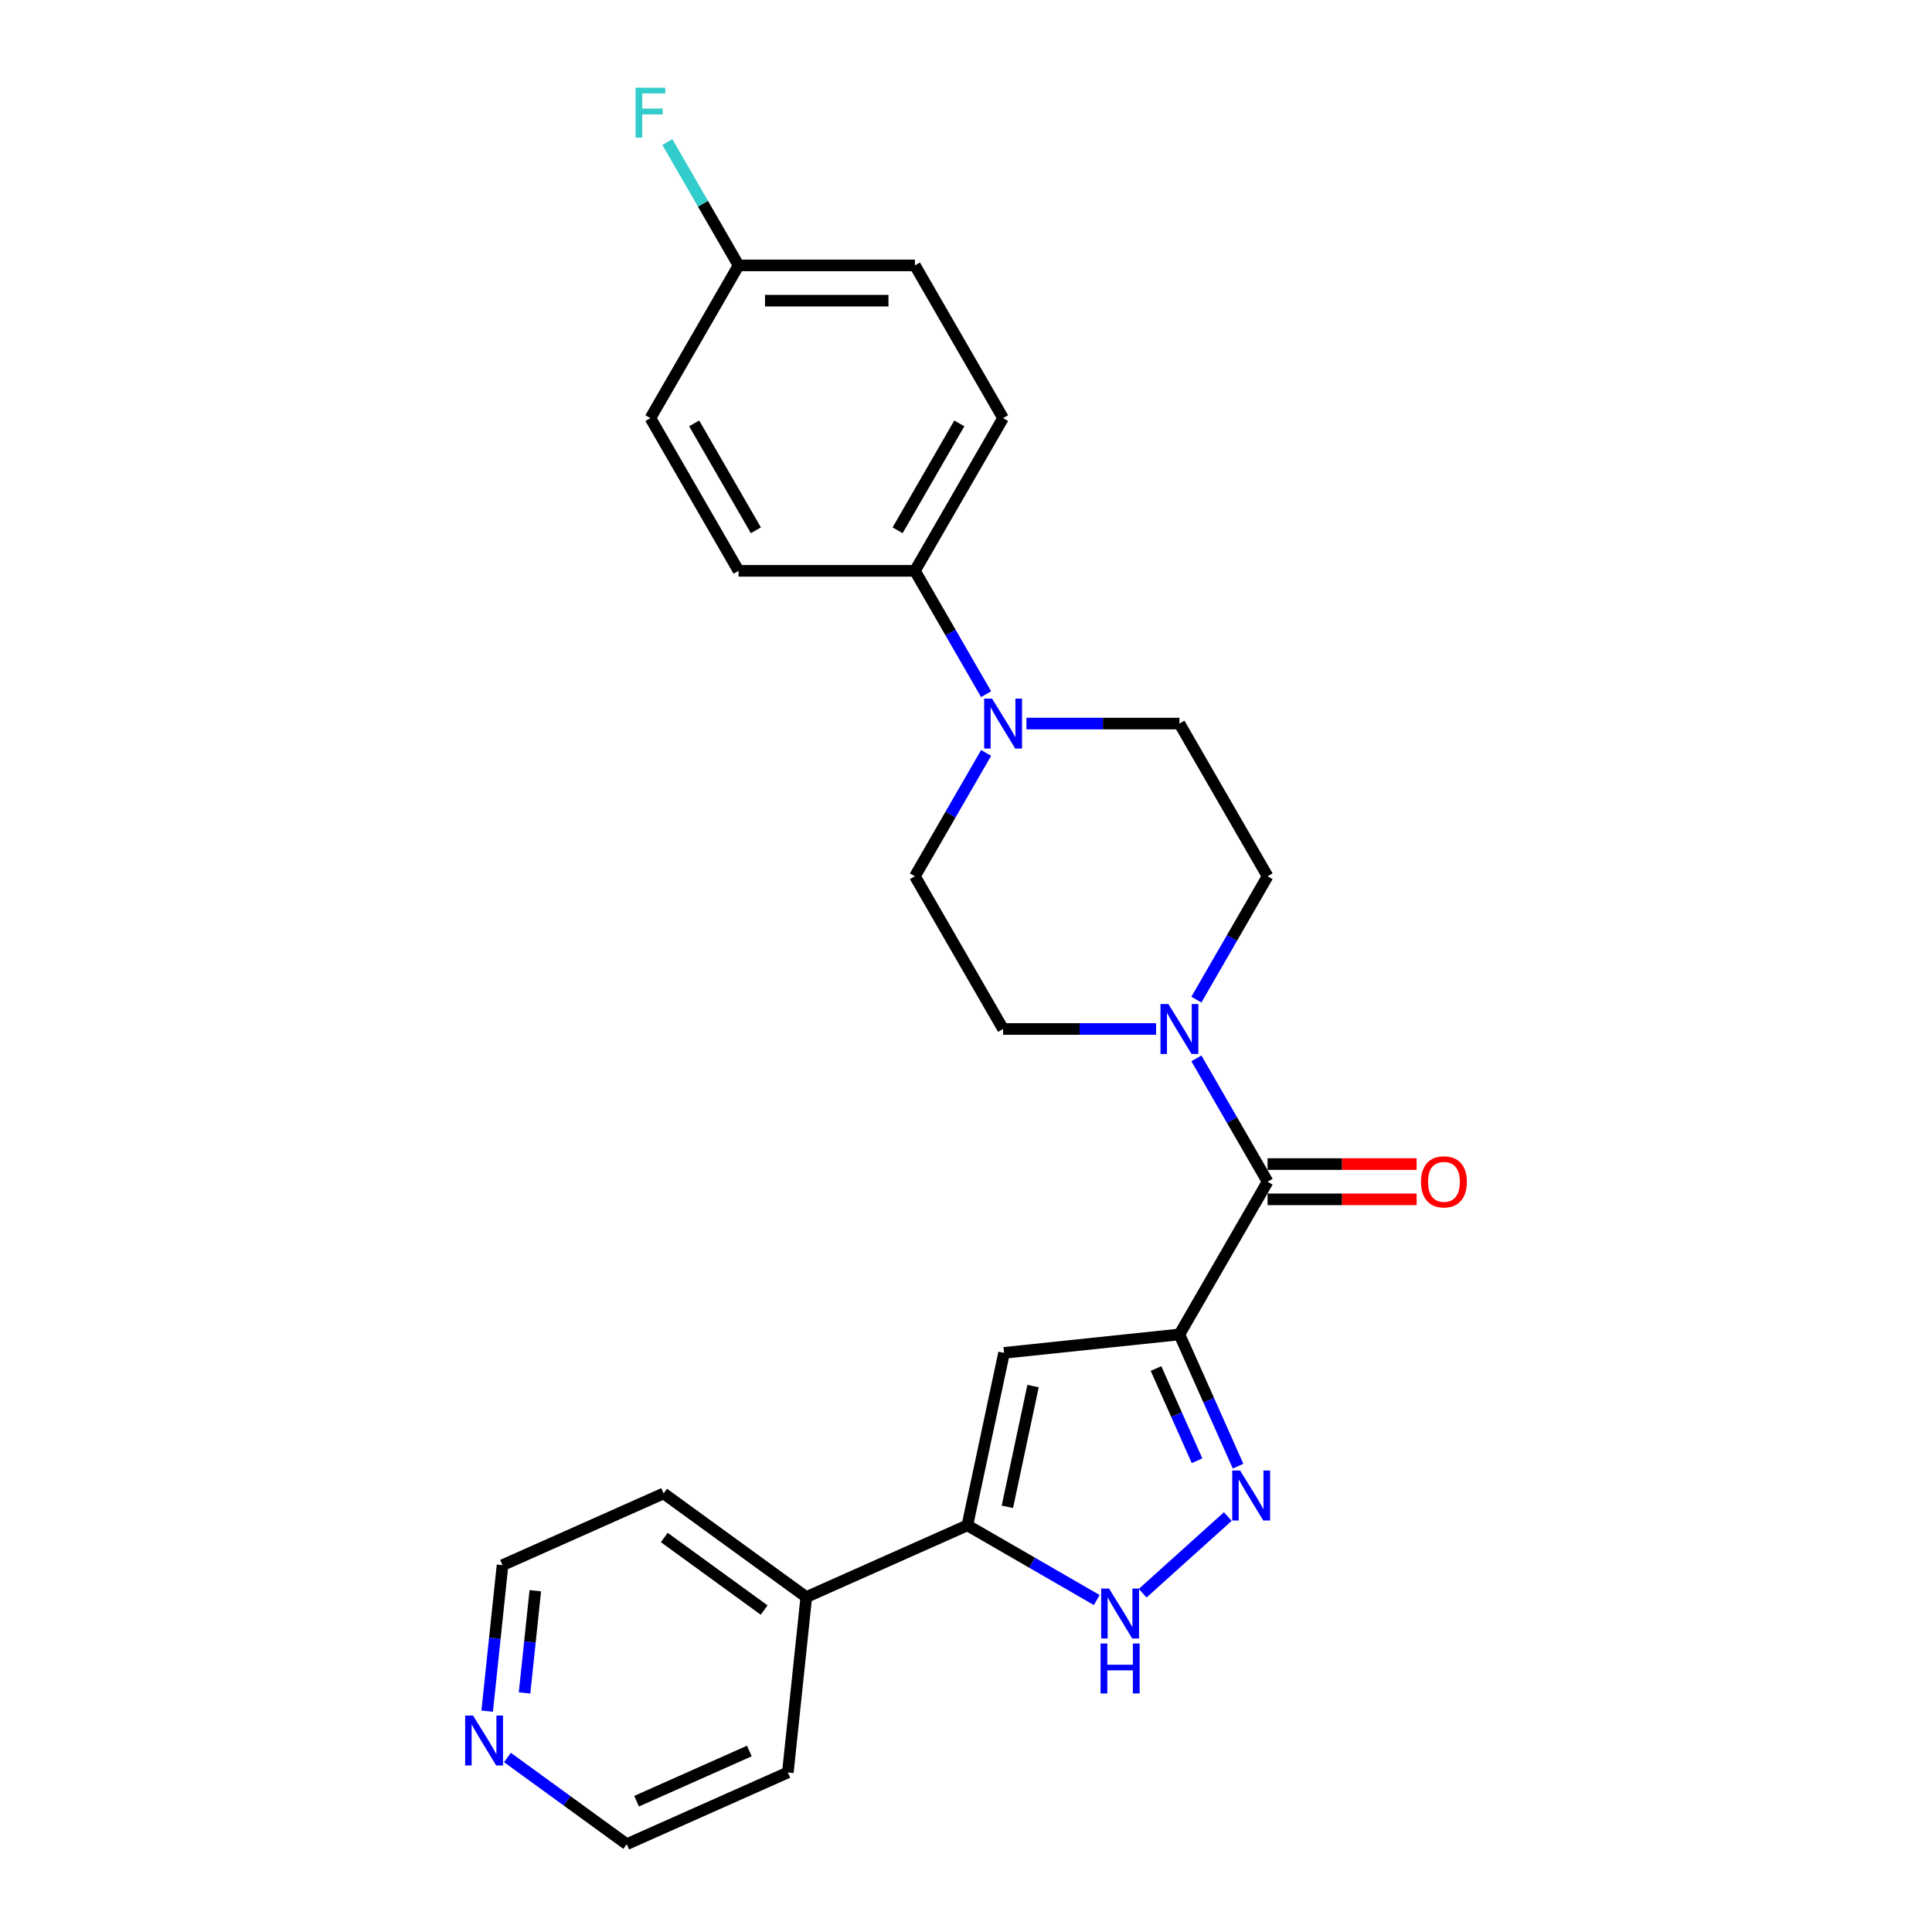 <?xml version='1.0' encoding='iso-8859-1'?>
<svg version='1.1' baseProfile='full'
              xmlns='http://www.w3.org/2000/svg'
                      xmlns:rdkit='http://www.rdkit.org/xml'
                      xmlns:xlink='http://www.w3.org/1999/xlink'
                  xml:space='preserve'
width='1000px' height='1000px' viewBox='0 0 1000 1000'>
<!-- END OF HEADER -->
<rect style='opacity:1.0;fill:#FFFFFF;stroke:none' width='1000' height='1000' x='0' y='0'> </rect>
<path class='bond-0' d='M 610.469,690.699 L 625.646,724.787' style='fill:none;fill-rule:evenodd;stroke:#000000;stroke-width:6px;stroke-linecap:butt;stroke-linejoin:miter;stroke-opacity:1' />
<path class='bond-0' d='M 625.646,724.787 L 640.824,758.876' style='fill:none;fill-rule:evenodd;stroke:#0000FF;stroke-width:6px;stroke-linecap:butt;stroke-linejoin:miter;stroke-opacity:1' />
<path class='bond-0' d='M 598.345,708.35 L 608.969,732.212' style='fill:none;fill-rule:evenodd;stroke:#000000;stroke-width:6px;stroke-linecap:butt;stroke-linejoin:miter;stroke-opacity:1' />
<path class='bond-0' d='M 608.969,732.212 L 619.594,756.075' style='fill:none;fill-rule:evenodd;stroke:#0000FF;stroke-width:6px;stroke-linecap:butt;stroke-linejoin:miter;stroke-opacity:1' />
<path class='bond-1' d='M 610.469,690.699 L 519.694,700.239' style='fill:none;fill-rule:evenodd;stroke:#000000;stroke-width:6px;stroke-linecap:butt;stroke-linejoin:miter;stroke-opacity:1' />
<path class='bond-2' d='M 610.469,690.699 L 656.107,611.652' style='fill:none;fill-rule:evenodd;stroke:#000000;stroke-width:6px;stroke-linecap:butt;stroke-linejoin:miter;stroke-opacity:1' />
<path class='bond-4' d='M 635.509,784.964 L 591.441,824.643' style='fill:none;fill-rule:evenodd;stroke:#0000FF;stroke-width:6px;stroke-linecap:butt;stroke-linejoin:miter;stroke-opacity:1' />
<path class='bond-3' d='M 519.694,700.239 L 500.716,789.52' style='fill:none;fill-rule:evenodd;stroke:#000000;stroke-width:6px;stroke-linecap:butt;stroke-linejoin:miter;stroke-opacity:1' />
<path class='bond-3' d='M 534.703,717.427 L 521.419,779.923' style='fill:none;fill-rule:evenodd;stroke:#000000;stroke-width:6px;stroke-linecap:butt;stroke-linejoin:miter;stroke-opacity:1' />
<path class='bond-5' d='M 656.107,611.652 L 637.677,579.732' style='fill:none;fill-rule:evenodd;stroke:#000000;stroke-width:6px;stroke-linecap:butt;stroke-linejoin:miter;stroke-opacity:1' />
<path class='bond-5' d='M 637.677,579.732 L 619.248,547.812' style='fill:none;fill-rule:evenodd;stroke:#0000FF;stroke-width:6px;stroke-linecap:butt;stroke-linejoin:miter;stroke-opacity:1' />
<path class='bond-10' d='M 656.107,620.779 L 694.67,620.779' style='fill:none;fill-rule:evenodd;stroke:#000000;stroke-width:6px;stroke-linecap:butt;stroke-linejoin:miter;stroke-opacity:1' />
<path class='bond-10' d='M 694.67,620.779 L 733.234,620.779' style='fill:none;fill-rule:evenodd;stroke:#FF0000;stroke-width:6px;stroke-linecap:butt;stroke-linejoin:miter;stroke-opacity:1' />
<path class='bond-10' d='M 656.107,602.524 L 694.67,602.524' style='fill:none;fill-rule:evenodd;stroke:#000000;stroke-width:6px;stroke-linecap:butt;stroke-linejoin:miter;stroke-opacity:1' />
<path class='bond-10' d='M 694.67,602.524 L 733.234,602.524' style='fill:none;fill-rule:evenodd;stroke:#FF0000;stroke-width:6px;stroke-linecap:butt;stroke-linejoin:miter;stroke-opacity:1' />
<path class='bond-13' d='M 500.716,789.52 L 417.332,826.645' style='fill:none;fill-rule:evenodd;stroke:#000000;stroke-width:6px;stroke-linecap:butt;stroke-linejoin:miter;stroke-opacity:1' />
<path class='bond-25' d='M 500.716,789.52 L 534.197,808.85' style='fill:none;fill-rule:evenodd;stroke:#000000;stroke-width:6px;stroke-linecap:butt;stroke-linejoin:miter;stroke-opacity:1' />
<path class='bond-25' d='M 534.197,808.85 L 567.678,828.181' style='fill:none;fill-rule:evenodd;stroke:#0000FF;stroke-width:6px;stroke-linecap:butt;stroke-linejoin:miter;stroke-opacity:1' />
<path class='bond-8' d='M 619.248,517.399 L 637.677,485.479' style='fill:none;fill-rule:evenodd;stroke:#0000FF;stroke-width:6px;stroke-linecap:butt;stroke-linejoin:miter;stroke-opacity:1' />
<path class='bond-8' d='M 637.677,485.479 L 656.107,453.558' style='fill:none;fill-rule:evenodd;stroke:#000000;stroke-width:6px;stroke-linecap:butt;stroke-linejoin:miter;stroke-opacity:1' />
<path class='bond-9' d='M 598.384,532.605 L 558.789,532.605' style='fill:none;fill-rule:evenodd;stroke:#0000FF;stroke-width:6px;stroke-linecap:butt;stroke-linejoin:miter;stroke-opacity:1' />
<path class='bond-9' d='M 558.789,532.605 L 519.194,532.605' style='fill:none;fill-rule:evenodd;stroke:#000000;stroke-width:6px;stroke-linecap:butt;stroke-linejoin:miter;stroke-opacity:1' />
<path class='bond-6' d='M 510.414,389.718 L 491.985,421.638' style='fill:none;fill-rule:evenodd;stroke:#0000FF;stroke-width:6px;stroke-linecap:butt;stroke-linejoin:miter;stroke-opacity:1' />
<path class='bond-6' d='M 491.985,421.638 L 473.556,453.558' style='fill:none;fill-rule:evenodd;stroke:#000000;stroke-width:6px;stroke-linecap:butt;stroke-linejoin:miter;stroke-opacity:1' />
<path class='bond-7' d='M 510.414,359.305 L 491.985,327.385' style='fill:none;fill-rule:evenodd;stroke:#0000FF;stroke-width:6px;stroke-linecap:butt;stroke-linejoin:miter;stroke-opacity:1' />
<path class='bond-7' d='M 491.985,327.385 L 473.556,295.465' style='fill:none;fill-rule:evenodd;stroke:#000000;stroke-width:6px;stroke-linecap:butt;stroke-linejoin:miter;stroke-opacity:1' />
<path class='bond-26' d='M 531.278,374.512 L 570.874,374.512' style='fill:none;fill-rule:evenodd;stroke:#0000FF;stroke-width:6px;stroke-linecap:butt;stroke-linejoin:miter;stroke-opacity:1' />
<path class='bond-26' d='M 570.874,374.512 L 610.469,374.512' style='fill:none;fill-rule:evenodd;stroke:#000000;stroke-width:6px;stroke-linecap:butt;stroke-linejoin:miter;stroke-opacity:1' />
<path class='bond-15' d='M 473.556,295.465 L 519.194,216.418' style='fill:none;fill-rule:evenodd;stroke:#000000;stroke-width:6px;stroke-linecap:butt;stroke-linejoin:miter;stroke-opacity:1' />
<path class='bond-15' d='M 464.592,274.48 L 496.539,219.148' style='fill:none;fill-rule:evenodd;stroke:#000000;stroke-width:6px;stroke-linecap:butt;stroke-linejoin:miter;stroke-opacity:1' />
<path class='bond-16' d='M 473.556,295.465 L 382.281,295.465' style='fill:none;fill-rule:evenodd;stroke:#000000;stroke-width:6px;stroke-linecap:butt;stroke-linejoin:miter;stroke-opacity:1' />
<path class='bond-11' d='M 656.107,453.558 L 610.469,374.512' style='fill:none;fill-rule:evenodd;stroke:#000000;stroke-width:6px;stroke-linecap:butt;stroke-linejoin:miter;stroke-opacity:1' />
<path class='bond-12' d='M 519.194,532.605 L 473.556,453.558' style='fill:none;fill-rule:evenodd;stroke:#000000;stroke-width:6px;stroke-linecap:butt;stroke-linejoin:miter;stroke-opacity:1' />
<path class='bond-23' d='M 417.332,826.645 L 407.791,917.42' style='fill:none;fill-rule:evenodd;stroke:#000000;stroke-width:6px;stroke-linecap:butt;stroke-linejoin:miter;stroke-opacity:1' />
<path class='bond-24' d='M 417.332,826.645 L 343.489,772.995' style='fill:none;fill-rule:evenodd;stroke:#000000;stroke-width:6px;stroke-linecap:butt;stroke-linejoin:miter;stroke-opacity:1' />
<path class='bond-24' d='M 395.526,833.366 L 343.835,795.811' style='fill:none;fill-rule:evenodd;stroke:#000000;stroke-width:6px;stroke-linecap:butt;stroke-linejoin:miter;stroke-opacity:1' />
<path class='bond-14' d='M 252.162,885.689 L 256.134,847.904' style='fill:none;fill-rule:evenodd;stroke:#0000FF;stroke-width:6px;stroke-linecap:butt;stroke-linejoin:miter;stroke-opacity:1' />
<path class='bond-14' d='M 256.134,847.904 L 260.105,810.12' style='fill:none;fill-rule:evenodd;stroke:#000000;stroke-width:6px;stroke-linecap:butt;stroke-linejoin:miter;stroke-opacity:1' />
<path class='bond-14' d='M 271.509,876.262 L 274.289,849.812' style='fill:none;fill-rule:evenodd;stroke:#0000FF;stroke-width:6px;stroke-linecap:butt;stroke-linejoin:miter;stroke-opacity:1' />
<path class='bond-14' d='M 274.289,849.812 L 277.069,823.363' style='fill:none;fill-rule:evenodd;stroke:#000000;stroke-width:6px;stroke-linecap:butt;stroke-linejoin:miter;stroke-opacity:1' />
<path class='bond-27' d='M 262.649,909.675 L 293.528,932.11' style='fill:none;fill-rule:evenodd;stroke:#0000FF;stroke-width:6px;stroke-linecap:butt;stroke-linejoin:miter;stroke-opacity:1' />
<path class='bond-27' d='M 293.528,932.11 L 324.407,954.545' style='fill:none;fill-rule:evenodd;stroke:#000000;stroke-width:6px;stroke-linecap:butt;stroke-linejoin:miter;stroke-opacity:1' />
<path class='bond-19' d='M 519.194,216.418 L 473.556,137.371' style='fill:none;fill-rule:evenodd;stroke:#000000;stroke-width:6px;stroke-linecap:butt;stroke-linejoin:miter;stroke-opacity:1' />
<path class='bond-18' d='M 382.281,295.465 L 336.643,216.418' style='fill:none;fill-rule:evenodd;stroke:#000000;stroke-width:6px;stroke-linecap:butt;stroke-linejoin:miter;stroke-opacity:1' />
<path class='bond-18' d='M 391.244,274.48 L 359.298,219.148' style='fill:none;fill-rule:evenodd;stroke:#000000;stroke-width:6px;stroke-linecap:butt;stroke-linejoin:miter;stroke-opacity:1' />
<path class='bond-17' d='M 382.281,137.371 L 336.643,216.418' style='fill:none;fill-rule:evenodd;stroke:#000000;stroke-width:6px;stroke-linecap:butt;stroke-linejoin:miter;stroke-opacity:1' />
<path class='bond-20' d='M 382.281,137.371 L 363.852,105.451' style='fill:none;fill-rule:evenodd;stroke:#000000;stroke-width:6px;stroke-linecap:butt;stroke-linejoin:miter;stroke-opacity:1' />
<path class='bond-20' d='M 363.852,105.451 L 345.422,73.531' style='fill:none;fill-rule:evenodd;stroke:#33CCCC;stroke-width:6px;stroke-linecap:butt;stroke-linejoin:miter;stroke-opacity:1' />
<path class='bond-28' d='M 382.281,137.371 L 473.556,137.371' style='fill:none;fill-rule:evenodd;stroke:#000000;stroke-width:6px;stroke-linecap:butt;stroke-linejoin:miter;stroke-opacity:1' />
<path class='bond-28' d='M 395.972,155.627 L 459.865,155.627' style='fill:none;fill-rule:evenodd;stroke:#000000;stroke-width:6px;stroke-linecap:butt;stroke-linejoin:miter;stroke-opacity:1' />
<path class='bond-21' d='M 324.407,954.545 L 407.791,917.42' style='fill:none;fill-rule:evenodd;stroke:#000000;stroke-width:6px;stroke-linecap:butt;stroke-linejoin:miter;stroke-opacity:1' />
<path class='bond-21' d='M 329.49,932.3 L 387.859,906.312' style='fill:none;fill-rule:evenodd;stroke:#000000;stroke-width:6px;stroke-linecap:butt;stroke-linejoin:miter;stroke-opacity:1' />
<path class='bond-22' d='M 260.105,810.12 L 343.489,772.995' style='fill:none;fill-rule:evenodd;stroke:#000000;stroke-width:6px;stroke-linecap:butt;stroke-linejoin:miter;stroke-opacity:1' />
<path  class='atom-1' d='M 641.88 761.158
L 650.35 774.849
Q 651.19 776.2, 652.541 778.646
Q 653.892 781.093, 653.965 781.239
L 653.965 761.158
L 657.397 761.158
L 657.397 787.007
L 653.855 787.007
L 644.764 772.038
Q 643.706 770.286, 642.574 768.278
Q 641.478 766.27, 641.15 765.649
L 641.15 787.007
L 637.791 787.007
L 637.791 761.158
L 641.88 761.158
' fill='#0000FF'/>
<path  class='atom-5' d='M 574.049 822.233
L 582.52 835.925
Q 583.359 837.275, 584.71 839.722
Q 586.061 842.168, 586.134 842.314
L 586.134 822.233
L 589.566 822.233
L 589.566 848.082
L 586.025 848.082
L 576.934 833.113
Q 575.875 831.361, 574.743 829.353
Q 573.648 827.345, 573.319 826.724
L 573.319 848.082
L 569.96 848.082
L 569.96 822.233
L 574.049 822.233
' fill='#0000FF'/>
<path  class='atom-5' d='M 569.65 850.667
L 573.155 850.667
L 573.155 861.657
L 586.371 861.657
L 586.371 850.667
L 589.876 850.667
L 589.876 876.516
L 586.371 876.516
L 586.371 864.578
L 573.155 864.578
L 573.155 876.516
L 569.65 876.516
L 569.65 850.667
' fill='#0000FF'/>
<path  class='atom-6' d='M 604.755 519.681
L 613.225 533.372
Q 614.065 534.723, 615.416 537.169
Q 616.767 539.615, 616.84 539.761
L 616.84 519.681
L 620.272 519.681
L 620.272 545.53
L 616.73 545.53
L 607.639 530.561
Q 606.581 528.808, 605.449 526.8
Q 604.353 524.792, 604.025 524.171
L 604.025 545.53
L 600.666 545.53
L 600.666 519.681
L 604.755 519.681
' fill='#0000FF'/>
<path  class='atom-7' d='M 513.48 361.587
L 521.95 375.278
Q 522.79 376.629, 524.141 379.075
Q 525.492 381.522, 525.565 381.668
L 525.565 361.587
L 528.997 361.587
L 528.997 387.436
L 525.455 387.436
L 516.364 372.467
Q 515.305 370.715, 514.173 368.707
Q 513.078 366.698, 512.75 366.078
L 512.75 387.436
L 509.391 387.436
L 509.391 361.587
L 513.48 361.587
' fill='#0000FF'/>
<path  class='atom-11' d='M 735.516 611.725
Q 735.516 605.518, 738.583 602.05
Q 741.65 598.581, 747.382 598.581
Q 753.114 598.581, 756.181 602.05
Q 759.248 605.518, 759.248 611.725
Q 759.248 618.005, 756.144 621.583
Q 753.041 625.124, 747.382 625.124
Q 741.686 625.124, 738.583 621.583
Q 735.516 618.041, 735.516 611.725
M 747.382 622.203
Q 751.325 622.203, 753.443 619.575
Q 755.597 616.909, 755.597 611.725
Q 755.597 606.65, 753.443 604.094
Q 751.325 601.502, 747.382 601.502
Q 743.439 601.502, 741.285 604.058
Q 739.167 606.613, 739.167 611.725
Q 739.167 616.946, 741.285 619.575
Q 743.439 622.203, 747.382 622.203
' fill='#FF0000'/>
<path  class='atom-15' d='M 244.85 887.971
L 253.321 901.662
Q 254.16 903.013, 255.511 905.459
Q 256.862 907.905, 256.935 908.051
L 256.935 887.971
L 260.367 887.971
L 260.367 913.82
L 256.825 913.82
L 247.734 898.851
Q 246.676 897.098, 245.544 895.09
Q 244.449 893.082, 244.12 892.461
L 244.12 913.82
L 240.761 913.82
L 240.761 887.971
L 244.85 887.971
' fill='#0000FF'/>
<path  class='atom-21' d='M 328.958 45.4
L 344.328 45.4
L 344.328 48.358
L 332.426 48.358
L 332.426 56.207
L 343.014 56.207
L 343.014 59.201
L 332.426 59.201
L 332.426 71.249
L 328.958 71.249
L 328.958 45.4
' fill='#33CCCC'/>
</svg>
